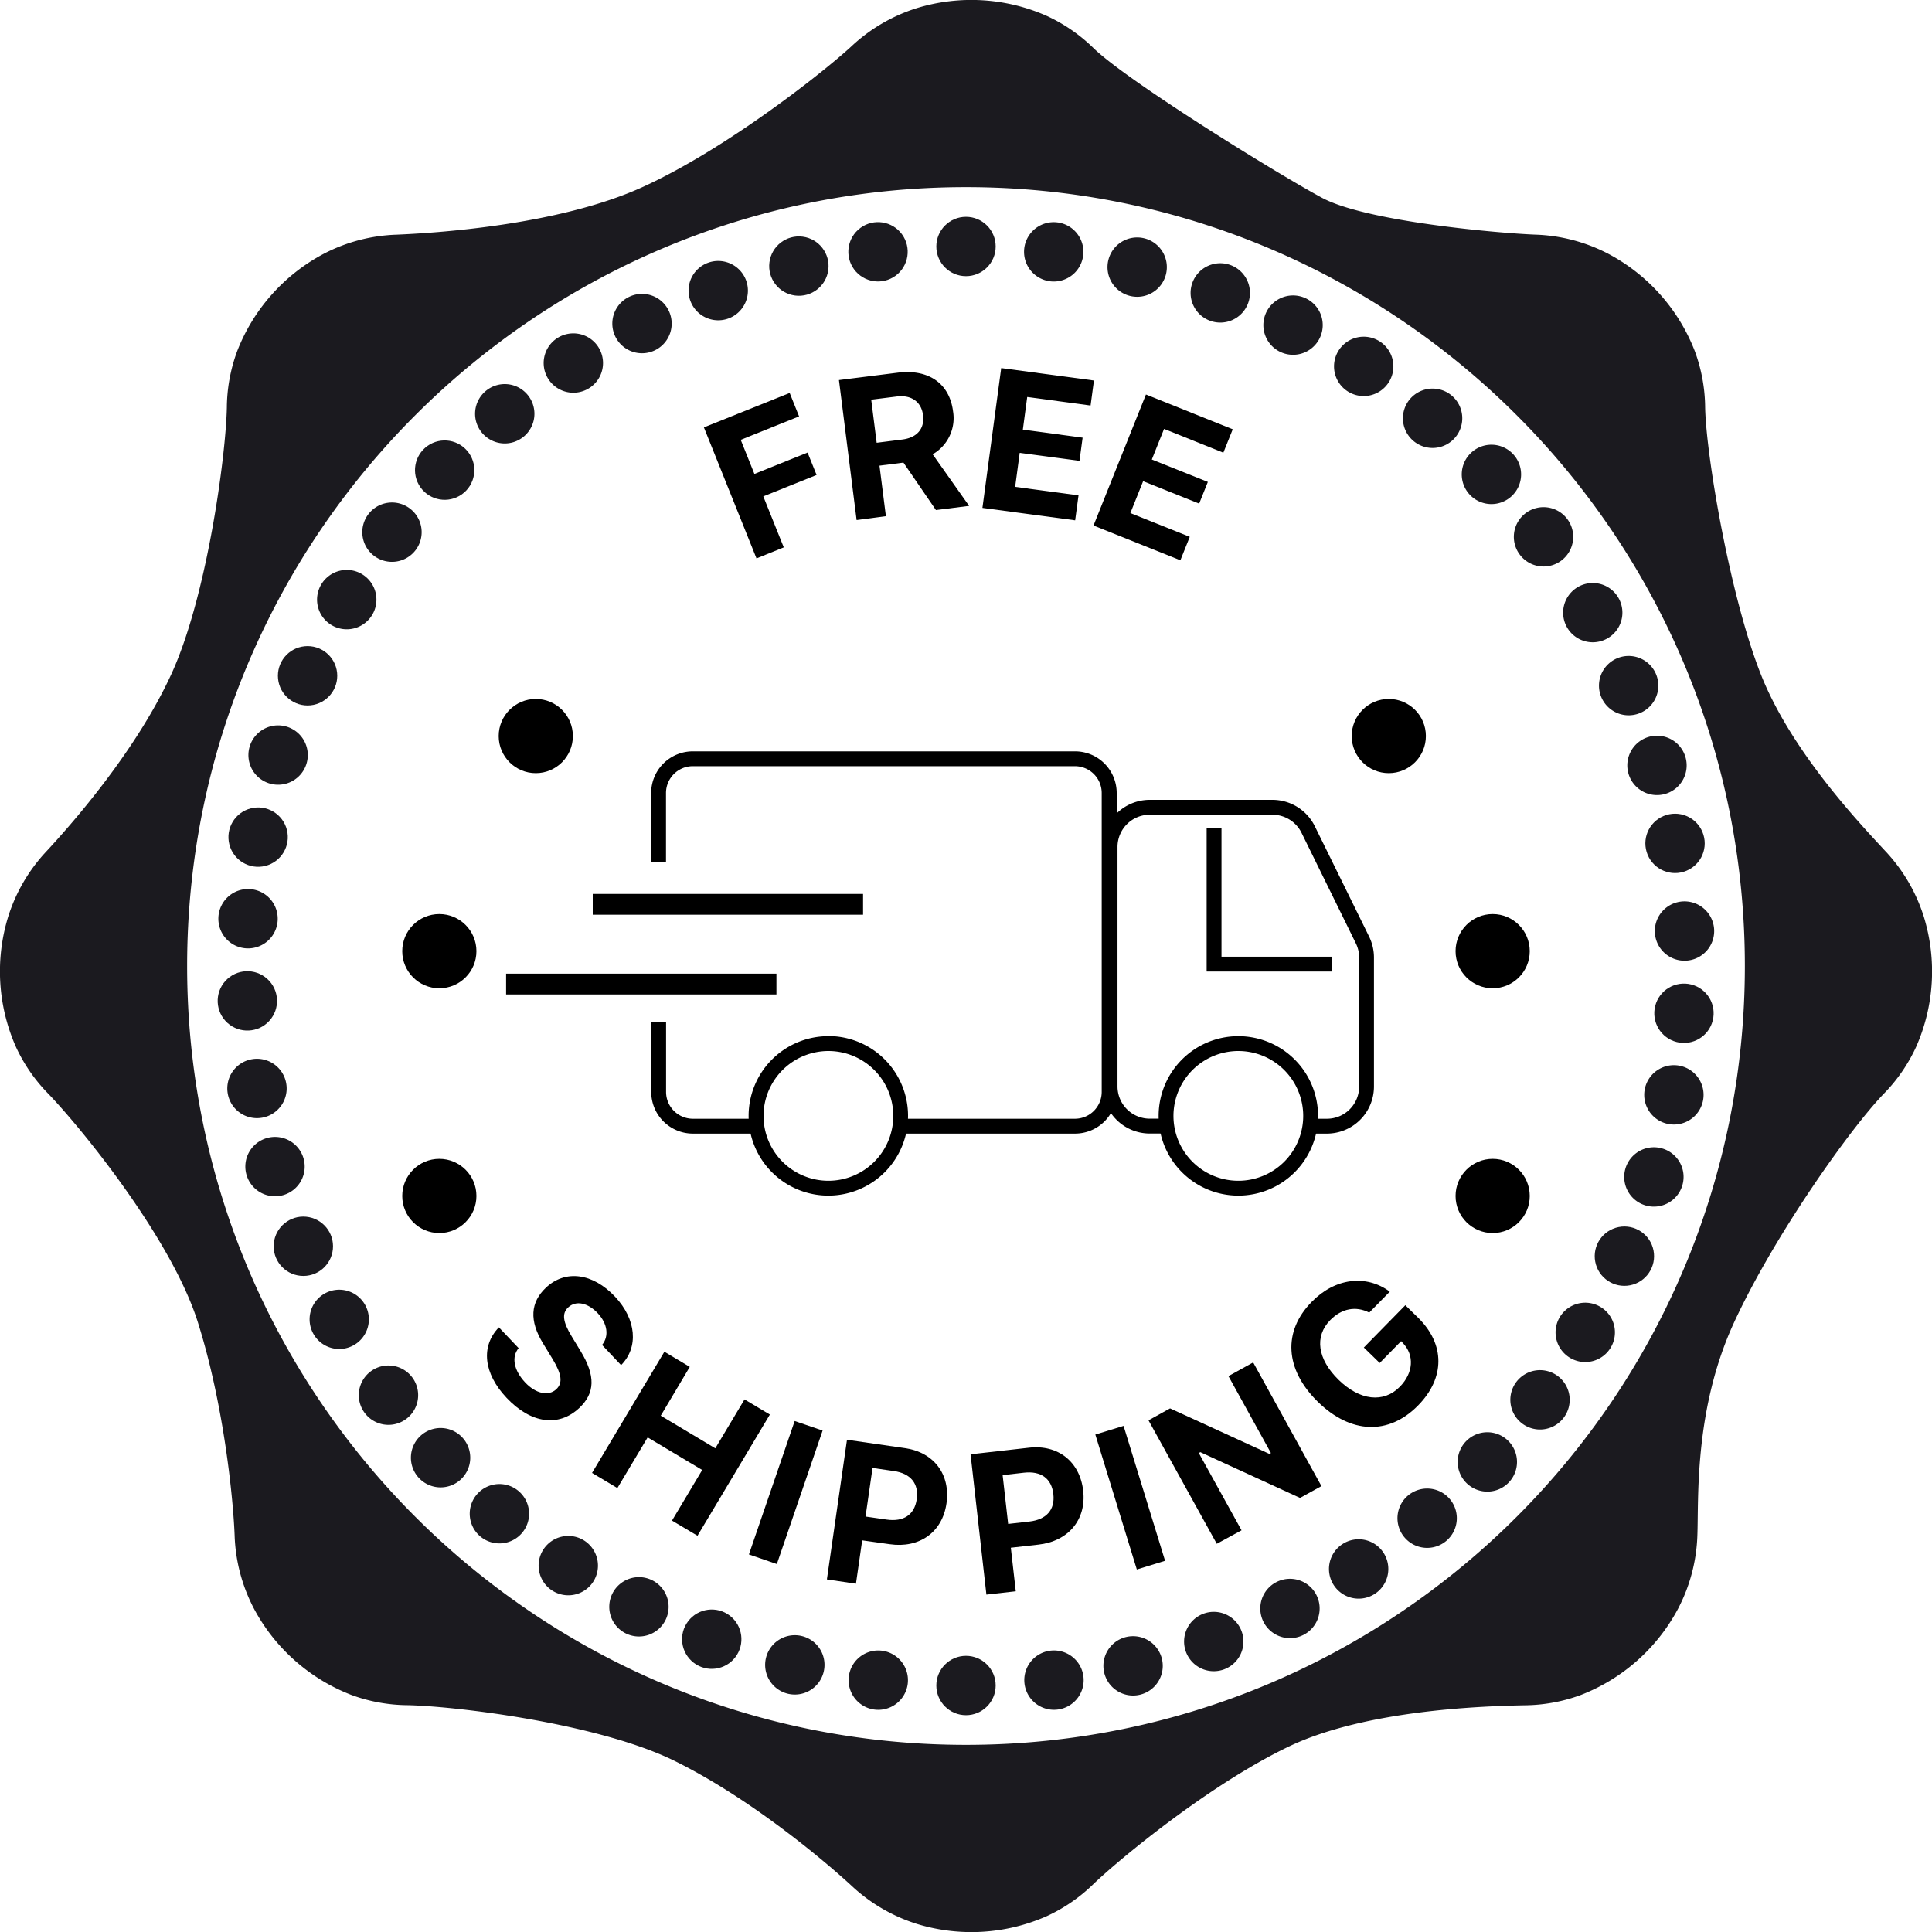 <svg id="free_shipping_icon" xmlns="http://www.w3.org/2000/svg" viewBox="0 0 500 500"><defs><style>.cls-1{fill:#1b1a1f;}</style></defs><title>free_shipping_icon</title><g id="icon"><g id="circle1"><path class="cls-1" d="M503.9,243.29A44,44,0,0,0,494,226.34c-6.28-6.8-24.27-25.6-32.26-45.74S447.55,124,447.29,111.47a42.93,42.93,0,0,0-2.66-14.56A48.24,48.24,0,0,0,422.3,71.72a43.88,43.88,0,0,0-19-5c-9.25-.36-43.65-3.34-55.16-9.53s-50.06-30-59.08-38.68a42.77,42.77,0,0,0-12.19-8.41,48.18,48.18,0,0,0-33.59-2A44,44,0,0,0,226.34,18c-6.8,6.28-31.81,26.22-53.87,36.33s-54.53,12-63.78,12.4a43.88,43.88,0,0,0-19,5A48.24,48.24,0,0,0,67.37,96.91a42.93,42.93,0,0,0-2.66,14.56c-.26,12.5-5.14,49-14.43,69.13S24.3,219.54,18,226.34A44,44,0,0,0,8.1,243.29a48.18,48.18,0,0,0,2,33.59,42.77,42.77,0,0,0,8.41,12.19c8.65,9,31.87,37.52,38.68,59.08s9.17,45.91,9.53,55.16a43.88,43.88,0,0,0,5,19,48.24,48.24,0,0,0,25.19,22.33,42.93,42.93,0,0,0,14.56,2.66c12.5.26,49.39,4.7,69.13,14.43s38.94,26,45.74,32.26a44,44,0,0,0,16.95,9.92,48.18,48.18,0,0,0,33.59-2,42.77,42.77,0,0,0,12.19-8.41c7.35-7,30.54-26,50.57-35.54s50.7-10.42,60.89-10.63a42.93,42.93,0,0,0,14.56-2.66,48.24,48.24,0,0,0,25.19-22.33,43.88,43.88,0,0,0,5-19c.36-9.25-.93-32.56,9.53-55.16s30-50.06,38.68-59.08a42.77,42.77,0,0,0,8.41-12.19A48.18,48.18,0,0,0,503.9,243.29ZM256,457.57C144.68,457.57,54.43,367.32,54.43,256S144.68,54.43,256,54.43,457.57,144.68,457.57,256,367.32,457.57,256,457.57Z" transform="translate(-6 -6)"/><circle class="cls-1" cx="250" cy="63.79" r="7.68"/><circle class="cls-1" cx="250" cy="436.21" r="7.68"/><path class="cls-1" d="M277.76,78.8a7.68,7.68,0,1,0-6.68-8.56A7.69,7.69,0,0,0,277.76,78.8Z" transform="translate(-6 -6)"/><path class="cls-1" d="M234.24,433.2a7.68,7.68,0,1,0,6.68,8.56A7.69,7.69,0,0,0,234.24,433.2Z" transform="translate(-6 -6)"/><path class="cls-1" d="M302.12,67.67A7.68,7.68,0,1,0,307.75,77,7.69,7.69,0,0,0,302.12,67.67Z" transform="translate(-6 -6)"/><path class="cls-1" d="M213.53,429.41a7.68,7.68,0,1,0,5.63,9.28A7.67,7.67,0,0,0,213.53,429.41Z" transform="translate(-6 -6)"/><path class="cls-1" d="M324.52,74.62a7.68,7.68,0,1,0,4.47,9.9A7.68,7.68,0,0,0,324.52,74.62Z" transform="translate(-6 -6)"/><circle class="cls-1" cx="190.2" cy="430.2" r="7.68" transform="translate(-272.83 312.99) rotate(-52.47)"/><path class="cls-1" d="M344.13,83.3a7.68,7.68,0,1,0,3.35,10.33A7.67,7.67,0,0,0,344.13,83.3Z" transform="translate(-6 -6)"/><path class="cls-1" d="M174.85,415a7.68,7.68,0,1,0,3.35,10.33A7.69,7.69,0,0,0,174.85,415Z" transform="translate(-6 -6)"/><path class="cls-1" d="M363.17,94.42a7.68,7.68,0,1,0,2.16,10.64A7.68,7.68,0,0,0,363.17,94.42Z" transform="translate(-6 -6)"/><path class="cls-1" d="M157.32,404.78a7.68,7.68,0,1,0,2.15,10.65A7.69,7.69,0,0,0,157.32,404.78Z" transform="translate(-6 -6)"/><path class="cls-1" d="M382.6,119.23a7.68,7.68,0,1,0-10.82.87A7.67,7.67,0,0,0,382.6,119.23Z" transform="translate(-6 -6)"/><path class="cls-1" d="M129.4,392.77a7.68,7.68,0,1,0,10.82-.87A7.67,7.67,0,0,0,129.4,392.77Z" transform="translate(-6 -6)"/><path class="cls-1" d="M386.73,123.17a7.68,7.68,0,1,0,10.86.36A7.68,7.68,0,0,0,386.73,123.17Z" transform="translate(-6 -6)"/><path class="cls-1" d="M125.63,378a7.68,7.68,0,1,0-.36,10.86A7.69,7.69,0,0,0,125.63,378Z" transform="translate(-6 -6)"/><path class="cls-1" d="M399.3,149.51a7.68,7.68,0,1,0,1.58-10.74A7.67,7.67,0,0,0,399.3,149.51Z" transform="translate(-6 -6)"/><path class="cls-1" d="M112.7,362.49a7.68,7.68,0,1,0-1.58,10.74A7.67,7.67,0,0,0,112.7,362.49Z" transform="translate(-6 -6)"/><path class="cls-1" d="M411.53,168.33a7.67,7.67,0,1,0,2.91-10.46A7.68,7.68,0,0,0,411.53,168.33Z" transform="translate(-6 -6)"/><path class="cls-1" d="M100.47,343.67a7.67,7.67,0,1,0-2.91,10.46A7.68,7.68,0,0,0,100.47,343.67Z" transform="translate(-6 -6)"/><path class="cls-1" d="M420.42,186.43a7.68,7.68,0,1,0,4.08-10.06A7.68,7.68,0,0,0,420.42,186.43Z" transform="translate(-6 -6)"/><circle class="cls-1" cx="84.51" cy="328.56" r="7.68" transform="translate(-256.68 374.93) rotate(-84.46)"/><path class="cls-1" d="M432.69,196.71a7.68,7.68,0,1,0,9.51,5.23A7.68,7.68,0,0,0,432.69,196.71Z" transform="translate(-6 -6)"/><path class="cls-1" d="M79.31,315.29a7.68,7.68,0,1,0-9.51-5.23A7.68,7.68,0,0,0,79.31,315.29Z" transform="translate(-6 -6)"/><circle class="cls-1" cx="439.5" cy="224.3" r="7.68" transform="translate(-52.36 132.18) rotate(-16.99)"/><path class="cls-1" d="M73.81,295.26A7.68,7.68,0,1,0,64.94,289,7.67,7.67,0,0,0,73.81,295.26Z" transform="translate(-6 -6)"/><path class="cls-1" d="M441.62,239.28a7.68,7.68,0,1,0,8,7.3A7.69,7.69,0,0,0,441.62,239.28Z" transform="translate(-6 -6)"/><circle class="cls-1" cx="70.01" cy="265.05" r="7.68" transform="translate(-179.34 132.81) rotate(-47.79)"/><circle class="cls-1" cx="441.81" cy="268.23" r="7.68" transform="translate(67.08 624.42) rotate(-75.75)"/><path class="cls-1" d="M69.69,251.43a7.68,7.68,0,1,0-7.16-8.17A7.68,7.68,0,0,0,69.69,251.43Z" transform="translate(-6 -6)"/><path class="cls-1" d="M440.58,281.79a7.68,7.68,0,1,0,6.18,8.93A7.68,7.68,0,0,0,440.58,281.79Z" transform="translate(-6 -6)"/><circle class="cls-1" cx="72.8" cy="222.65" r="7.68" transform="translate(-58.01 18.42) rotate(-14.09)"/><path class="cls-1" d="M436.28,303.25a7.68,7.68,0,1,0,5.09,9.59A7.67,7.67,0,0,0,436.28,303.25Z" transform="translate(-6 -6)"/><path class="cls-1" d="M75.72,208.75a7.68,7.68,0,1,0-5.09-9.59A7.67,7.67,0,0,0,75.72,208.75Z" transform="translate(-6 -6)"/><circle class="cls-1" cx="426.39" cy="331.11" r="7.68" transform="translate(-61.13 81.01) rotate(-10.95)"/><circle class="cls-1" cx="85.61" cy="180.89" r="7.68" transform="translate(-23.73 3.51) rotate(-5.76)"/><path class="cls-1" d="M420.17,344.21a7.68,7.68,0,1,0,2.7,10.52A7.67,7.67,0,0,0,420.17,344.21Z" transform="translate(-6 -6)"/><path class="cls-1" d="M91.83,167.79a7.68,7.68,0,1,0-2.7-10.52A7.67,7.67,0,0,0,91.83,167.79Z" transform="translate(-6 -6)"/><path class="cls-1" d="M409.19,362.15a7.68,7.68,0,1,0,1.49,10.76A7.68,7.68,0,0,0,409.19,362.15Z" transform="translate(-6 -6)"/><path class="cls-1" d="M102.81,149.85a7.68,7.68,0,1,0-1.49-10.76A7.68,7.68,0,0,0,102.81,149.85Z" transform="translate(-6 -6)"/><path class="cls-1" d="M385.36,379.05a7.68,7.68,0,1,0,10.85-.27A7.67,7.67,0,0,0,385.36,379.05Z" transform="translate(-6 -6)"/><circle class="cls-1" cx="121.08" cy="127.66" r="7.68" transform="translate(-57.47 87.27) rotate(-35.24)"/><path class="cls-1" d="M370.44,393a7.68,7.68,0,1,0,10.81,1A7.69,7.69,0,0,0,370.44,393Z" transform="translate(-6 -6)"/><path class="cls-1" d="M131.72,107.18a7.68,7.68,0,1,0,10.82,1A7.67,7.67,0,0,0,131.72,107.18Z" transform="translate(-6 -6)"/><path class="cls-1" d="M353.43,405.61a7.68,7.68,0,1,0,10.62,2.24A7.67,7.67,0,0,0,353.43,405.61Z" transform="translate(-6 -6)"/><path class="cls-1" d="M150.19,93.52a7.68,7.68,0,1,0,10.63,2.25A7.68,7.68,0,0,0,150.19,93.52Z" transform="translate(-6 -6)"/><path class="cls-1" d="M336.39,415.41a7.68,7.68,0,1,0,10.31,3.4A7.68,7.68,0,0,0,336.39,415.41Z" transform="translate(-6 -6)"/><path class="cls-1" d="M168.7,82.88A7.68,7.68,0,1,0,179,86.27,7.67,7.67,0,0,0,168.7,82.88Z" transform="translate(-6 -6)"/><path class="cls-1" d="M317.47,423.62a7.68,7.68,0,1,0,9.86,4.56A7.67,7.67,0,0,0,317.47,423.62Z" transform="translate(-6 -6)"/><path class="cls-1" d="M189.24,74a7.68,7.68,0,1,0,9.85,4.57A7.69,7.69,0,0,0,189.24,74Z" transform="translate(-6 -6)"/><path class="cls-1" d="M297.46,429.65a7.68,7.68,0,1,0,9.25,5.69A7.69,7.69,0,0,0,297.46,429.65Z" transform="translate(-6 -6)"/><circle class="cls-1" cx="212.76" cy="74.88" r="7.68" transform="translate(105.23 270.28) rotate(-82.64)"/><path class="cls-1" d="M277.83,433.19a7.68,7.68,0,1,0,8.56,6.69A7.69,7.69,0,0,0,277.83,433.19Z" transform="translate(-6 -6)"/><circle class="cls-1" cx="233.24" cy="71.18" r="7.68" transform="translate(-2.94 145.72) rotate(-36.26)"/></g><g id="circle"><circle cx="113.7" cy="309.51" r="9.6"/><circle cx="386.3" cy="309.51" r="9.6"/><circle cx="113.7" cy="246.16" r="9.6"/><circle cx="386.3" cy="246.16" r="9.6"/><circle cx="138.66" cy="190.49" r="9.6"/><circle cx="359.42" cy="190.49" r="9.6"/></g><g id="text1"><path d="M201.78,150.51l-13.61-33.9,22.2-8.91,2.43,6.06-15.1,6.07,3.54,8.83L215,123.12l2.33,5.8-13.79,5.54,5.3,13.2Z" transform="translate(-6 -6)"/><path d="M235.27,139.59l-7.58,1-4.57-36.23,15.21-1.91c8-1,13.41,2.8,14.32,10a10.78,10.78,0,0,1-5.28,11.12l9.44,13.35L248.22,138l-8.41-12.28-6.2.79Zm-2.39-19,6.65-.84c3.82-.48,5.79-2.82,5.35-6.31s-3.06-5.3-6.83-4.82l-6.58.82Z" transform="translate(-6 -6)"/><path d="M284.25,140.66l-24-3.22,4.86-36.18,24,3.22-.87,6.47-16.4-2.21-1.13,8.45,15.47,2.08-.81,6-15.47-2.07-1.18,8.8,16.4,2.2Z" transform="translate(-6 -6)"/><path d="M311.48,151,289,142l13.57-33.9,22.46,9-2.43,6.06L307.26,117l-3.17,7.92,14.5,5.8-2.25,5.61-14.5-5.8-3.3,8.25,15.37,6.15Z" transform="translate(-6 -6)"/></g><g id="text"><path d="M140.22,354.9c-1.92,2.29-1.25,5.76,1.7,8.89,2.72,2.9,6.05,3.62,8.05,1.74,1.7-1.6,1.43-3.85-.94-7.77l-2.53-4.15c-3.54-5.8-3.26-10.56.8-14.37,5-4.72,12.1-3.79,17.88,2.35,5.51,5.86,6.14,13.09,1.56,17.71l-4.93-5.23c1.86-2.24,1.42-5.51-1.11-8.2s-5.64-3.41-7.67-1.5c-1.64,1.54-1.38,3.7.89,7.44l2.33,3.84c3.91,6.41,3.77,10.88-.36,14.76-5.36,5-12.5,4-18.78-2.64-6-6.34-6.72-13.38-2-18.25Z" transform="translate(-6 -6)"/><path d="M179.91,399.53l7.82-13.1L173.61,378l-7.83,13.11-6.56-3.92,18.72-31.36,6.57,3.92L177,372.38l14.12,8.44,7.56-12.65,6.56,3.92-18.73,31.36Z" transform="translate(-6 -6)"/><path d="M199.82,408.29l11.84-34.53,7.23,2.47-11.84,34.54Z" transform="translate(-6 -6)"/><path d="M240.23,380.78c7.44,1.07,11.8,6.78,10.72,14.3s-7.07,11.66-14.68,10.56l-7.14-1-1.61,11.22L220,414.75l5.2-36.14ZM230,398.48l5.49.79c4.33.62,7.18-1.22,7.76-5.27s-1.57-6.67-5.93-7.3l-5.51-.79Z" transform="translate(-6 -6)"/><path d="M272.33,380.66c7.47-.84,13.14,3.59,14,11.14s-3.9,13.08-11.55,13.94l-7.18.81,1.28,11.27-7.6.86-4.1-36.31Zm-5.42,19.73,5.51-.62c4.35-.5,6.64-3,6.19-7.07s-3.21-6.06-7.59-5.57l-5.54.63Z" transform="translate(-6 -6)"/><path d="M300.21,412.18l-10.74-34.92,7.31-2.24,10.74,34.91Z" transform="translate(-6 -6)"/><path d="M320.9,405.53l-17.67-31.95,5.58-3.09,25.71,11.78.4-.22-11-19.91,6.4-3.54,17.67,32-5.54,3.06-25.8-11.84-.4.22,11.06,20Z" transform="translate(-6 -6)"/><path d="M373,369.73c-7.6,7.75-17.47,7.4-26-1s-9-18.21-1.54-25.8c6-6.16,14.05-7.2,20.22-2.65l-5.32,5.42c-3.44-1.77-7.12-1.09-10.1,1.95-4.12,4.21-3.32,10.07,2.16,15.44s11.64,6.1,15.86,1.8c3.51-3.58,3.82-8.13.78-11.32l-.45-.48-5.54,5.65-4.11-4,10.74-10.95,3.33,3.26C380,353.91,380,362.61,373,369.73Z" transform="translate(-6 -6)"/></g><g id="car"><rect x="153.4" y="231.35" width="69.96" height="5.38"/><rect x="130.98" y="251.98" width="69.96" height="5.38"/><polygon points="344.7 251.43 312.28 251.43 312.28 214.31 316.12 214.31 316.12 247.59 344.7 247.59 344.7 251.43"/><path d="M284.2,299.37H237.8v-3.84h46.4a6.94,6.94,0,0,0,6.92-6.93V211.22a6.94,6.94,0,0,0-6.92-6.93H185.28a6.94,6.94,0,0,0-6.92,6.93V229h-3.84V211.22a10.78,10.78,0,0,1,10.76-10.77H284.2A10.78,10.78,0,0,1,295,211.22V288.6A10.78,10.78,0,0,1,284.2,299.37Z" transform="translate(-6 -6)"/><path d="M203,299.37h-17.7a10.78,10.78,0,0,1-10.76-10.77v-18h3.84v18a6.94,6.94,0,0,0,6.92,6.93H203Z" transform="translate(-6 -6)"/><path d="M349.42,299.37h-5.53v-3.84h5.53a8.34,8.34,0,0,0,8.33-8.33V253.8a8.31,8.31,0,0,0-.86-3.67L342.82,221.5a8.39,8.39,0,0,0-7.47-4.65H303.54a8.34,8.34,0,0,0-8.33,8.33v62a8.34,8.34,0,0,0,8.33,8.33h5.53v3.84h-5.53a12.18,12.18,0,0,1-12.17-12.17v-62A12.18,12.18,0,0,1,303.54,213h31.81a12.24,12.24,0,0,1,10.91,6.8l14.08,28.62a12.33,12.33,0,0,1,1.24,5.37v33.4A12.18,12.18,0,0,1,349.42,299.37Z" transform="translate(-6 -6)"/><path d="M220.39,278a16.79,16.79,0,1,1-16.79,16.79A16.81,16.81,0,0,1,220.39,278m0-3.84A20.63,20.63,0,1,0,241,294.76a20.63,20.63,0,0,0-20.63-20.63Z" transform="translate(-6 -6)"/><path d="M326.48,278a16.79,16.79,0,1,1-16.79,16.79A16.81,16.81,0,0,1,326.48,278m0-3.84a20.63,20.63,0,1,0,20.63,20.63,20.63,20.63,0,0,0-20.63-20.63Z" transform="translate(-6 -6)"/></g></g></svg>